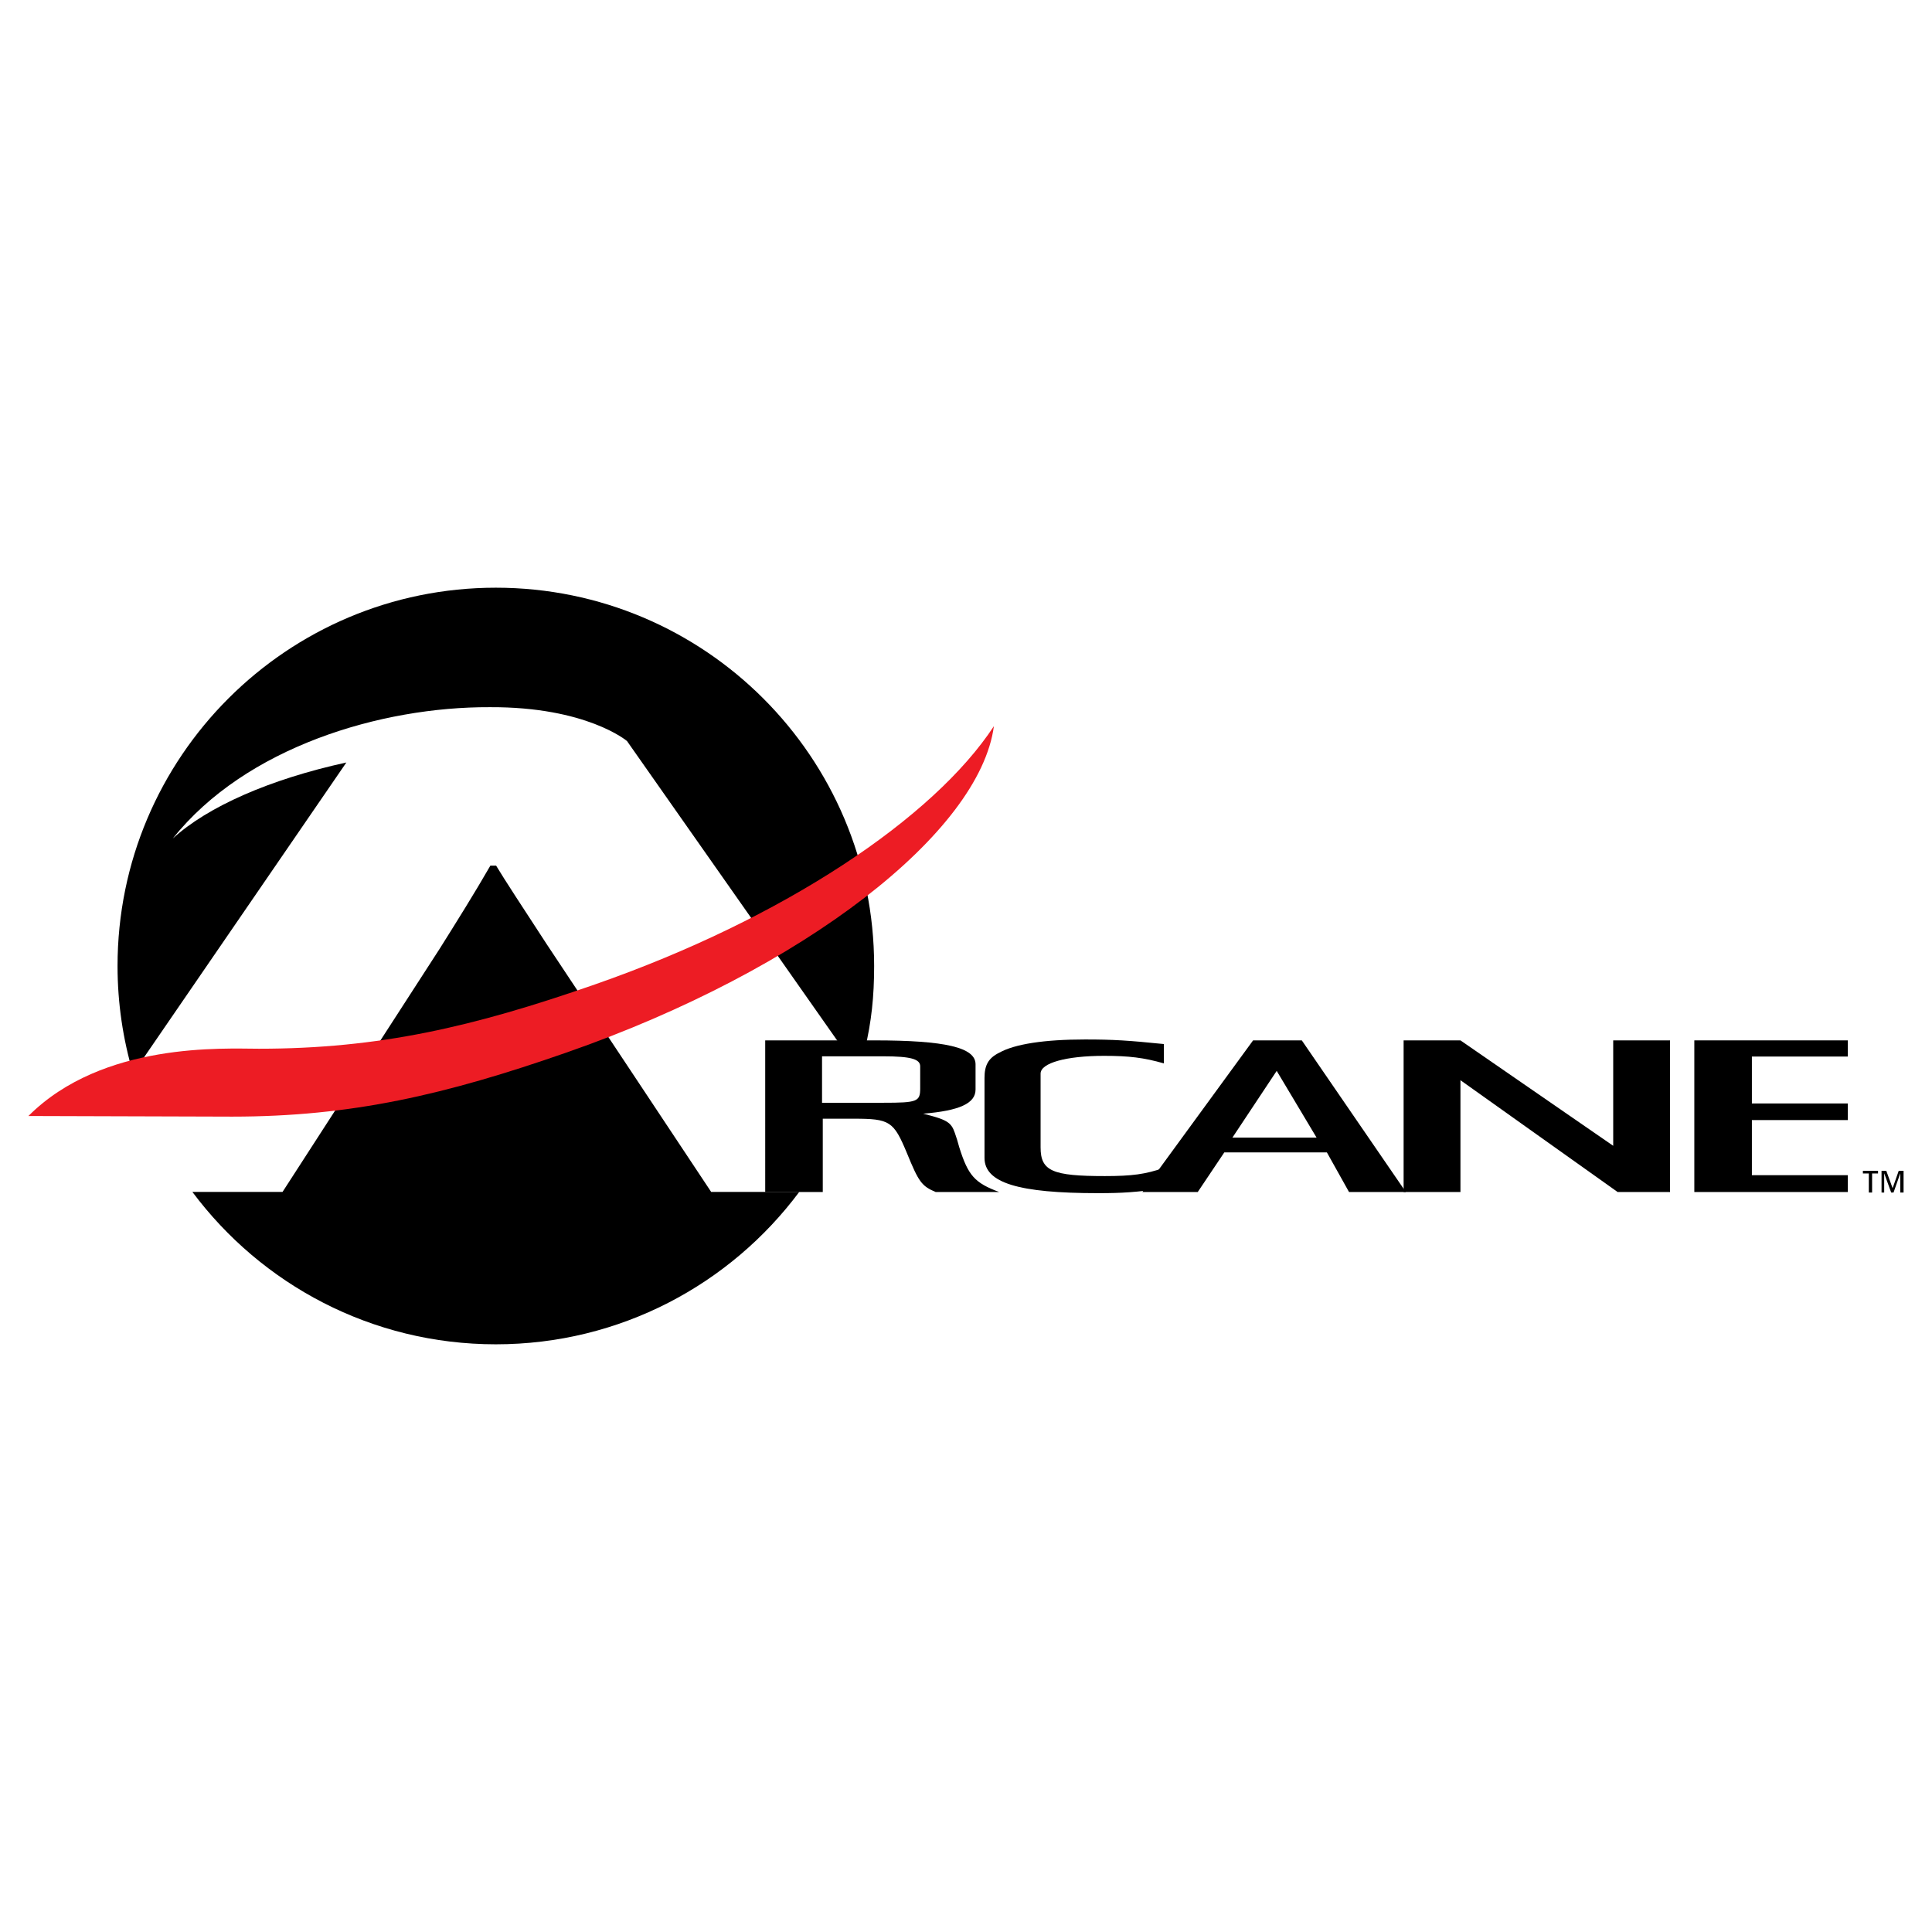 <?xml version="1.0" encoding="utf-8"?>
<!-- Generator: Adobe Illustrator 13.0.0, SVG Export Plug-In . SVG Version: 6.00 Build 14576)  -->
<!DOCTYPE svg PUBLIC "-//W3C//DTD SVG 1.0//EN" "http://www.w3.org/TR/2001/REC-SVG-20010904/DTD/svg10.dtd">
<svg version="1.0" id="Layer_1" xmlns="http://www.w3.org/2000/svg" xmlns:xlink="http://www.w3.org/1999/xlink" x="0px" y="0px"
	 width="192.756px" height="192.756px" viewBox="0 0 192.756 192.756" enable-background="new 0 0 192.756 192.756"
	 xml:space="preserve">
<g>
	<polygon fill-rule="evenodd" clip-rule="evenodd" fill="#FFFFFF" points="0,0 192.756,0 192.756,192.756 0,192.756 0,0 	"/>
	<path fill-rule="evenodd" clip-rule="evenodd" d="M86.28,104.742c0.672-2.812,0.933-5.344,0.933-8.364
		c0-20.844-16.898-37.743-37.743-37.743S11.727,75.534,11.727,96.378c0,3.72,0.547,7.31,1.549,10.706l21.28-31.01
		c-7.646,1.668-13.851,4.414-17.316,7.583c7.269-9.12,20.756-13.146,31.626-13.102c9.663-0.044,13.689,3.378,13.689,3.378
		l21.649,30.842L86.28,104.742L86.28,104.742z"/>
	<path fill-rule="evenodd" clip-rule="evenodd" d="M70.95,118.914L54.538,94.19c-2.447-3.755-4.175-6.384-5.039-7.823h-0.576
		c-1.584,2.754-3.311,5.507-5.039,8.262l-15.693,24.286h-8.999c6.881,9.23,17.88,15.207,30.276,15.207
		c12.396,0,23.396-5.977,30.276-15.207H70.95L70.95,118.914z"/>
	<path fill-rule="evenodd" clip-rule="evenodd" d="M76.345,103.799h10.898c7.068,0,10.088,0.703,10.088,2.385v2.521
		c0,1.387-1.621,2.113-5.228,2.408c2.356,0.592,2.797,0.84,3.166,1.932c0.147,0.408,0.294,0.885,0.441,1.432
		c0.884,2.816,1.546,3.543,3.977,4.451h-6.333c-1.398-0.59-1.693-0.998-2.871-3.885c-1.326-3.18-1.693-3.43-5.302-3.43h-3.093v7.314
		h-5.743V103.799L76.345,103.799z M88.126,110.023c3.387,0,3.682-0.113,3.682-1.432v-2.205c0-0.727-0.957-0.998-3.682-0.998h-6.111
		v4.635H88.126L88.126,110.023z"/>
	<path fill-rule="evenodd" clip-rule="evenodd" d="M116.117,106.094c-1.988-0.57-3.461-0.752-5.964-0.752
		c-3.756,0-6.333,0.705-6.333,1.773v0.932v6.43c0,2.361,1.179,2.861,6.406,2.861c2.725,0,4.051-0.182,5.891-0.818v2.045
		c-2.797,0.387-4.123,0.477-6.554,0.477c-7.951,0-11.339-1.021-11.339-3.521v-7.973c0-1.25,0.368-1.977,1.473-2.521
		c1.546-0.863,4.491-1.318,8.541-1.318c2.872,0,4.271,0.092,7.879,0.455V106.094L116.117,106.094z"/>
	<path fill-rule="evenodd" clip-rule="evenodd" d="M125.021,103.799h4.86l10.382,15.129h-5.67l-2.209-3.953h-10.235l-2.65,3.953
		h-5.522L125.021,103.799L125.021,103.799z M131.354,113.498l-3.977-6.656l-4.418,6.656H131.354L131.354,113.498z"/>
	<polygon fill-rule="evenodd" clip-rule="evenodd" points="140.039,103.799 145.709,103.799 160.95,114.316 160.95,103.799 
		166.619,103.799 166.619,118.928 161.392,118.928 145.709,107.773 145.709,118.928 140.039,118.928 140.039,103.799 	"/>
	<polygon fill-rule="evenodd" clip-rule="evenodd" points="169.043,103.799 184.358,103.799 184.358,105.412 174.786,105.412 
		174.786,110.092 184.358,110.092 184.358,111.75 174.786,111.75 174.786,117.248 184.358,117.248 184.358,118.928 169.043,118.928 
		169.043,103.799 	"/>
	<path fill-rule="evenodd" clip-rule="evenodd" fill="#ED1C24" d="M23.167,111.406c11.876,0,21.276-2.18,33.383-6.404
		c23.75-8.287,41.199-21.971,42.612-32.555c-6.003,9.155-20.911,19.178-39.828,25.778c-12.156,4.242-21.539,6.406-33.5,6.406
		c-3.473,0-15.575-0.711-22.999,6.713L23.167,111.406L23.167,111.406z"/>
	<path fill-rule="evenodd" clip-rule="evenodd" d="M186.453,118.977v-1.902h-0.591v-0.264h1.509v0.264h-0.591v1.902H186.453
		L186.453,118.977z M188.826,118.545l0.61-1.734h0.484v2.166h-0.326v-1.893h-0.011l-0.664,1.893h-0.236l-0.687-1.893h-0.01v1.893
		h-0.264v-2.166h0.474L188.826,118.545L188.826,118.545z"/>
</g>
</svg>
